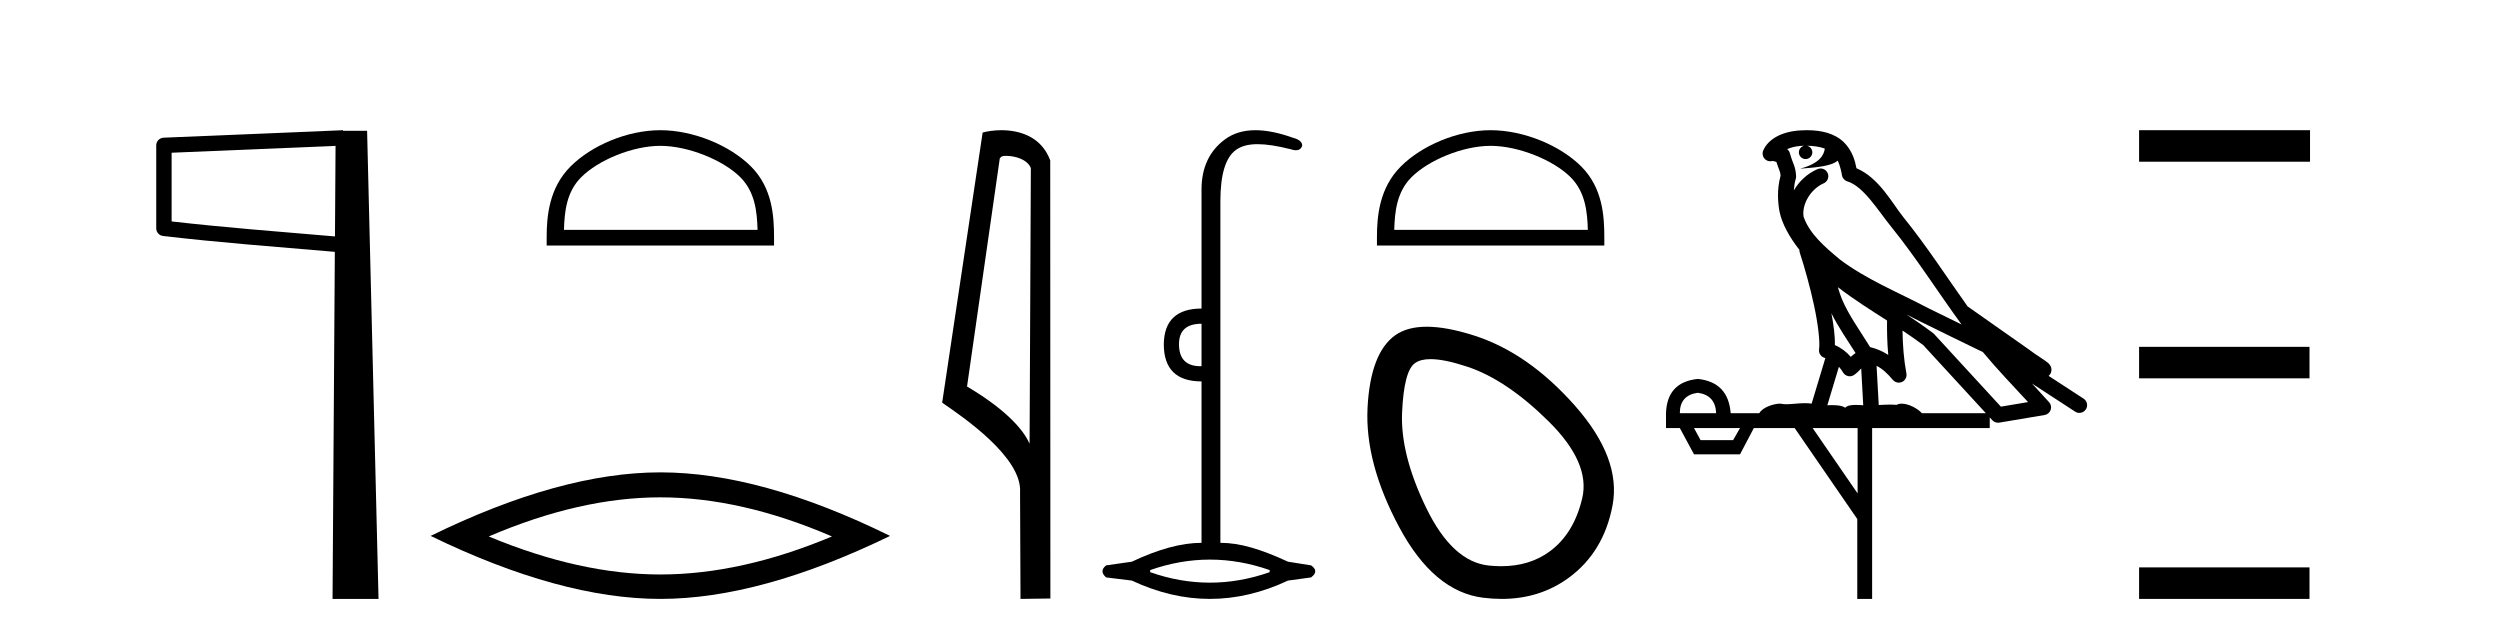 <?xml version='1.0' encoding='UTF-8' standalone='yes'?><svg xmlns='http://www.w3.org/2000/svg' xmlns:xlink='http://www.w3.org/1999/xlink' width='162.0' height='41.0' ><path d='M 21.744 9.453 L 21.706 15.321 L 21.7 15.321 C 17.901 14.995 14.617 14.748 11.121 14.349 L 11.121 9.897 L 21.744 9.453 ZM 22.226 8.437 L 21.728 8.459 L 10.604 8.922 C 10.337 8.932 10.125 9.15 10.124 9.418 L 10.124 14.795 C 10.124 15.048 10.313 15.262 10.565 15.291 C 14.256 15.725 17.663 15.973 21.615 16.313 L 21.697 16.321 L 21.549 38.809 L 24.529 38.809 L 23.788 8.475 L 22.229 8.475 L 22.226 8.437 Z' style='fill:#000000;stroke:none' /><path d='M 42.791 9.451 C 44.603 9.451 46.871 10.382 47.969 11.48 C 48.929 12.44 49.055 13.713 49.09 14.896 L 36.545 14.896 C 36.58 13.713 36.705 12.44 37.666 11.48 C 38.763 10.382 40.978 9.451 42.791 9.451 ZM 42.791 8.437 C 40.641 8.437 38.327 9.43 36.972 10.786 C 35.581 12.176 35.424 14.007 35.424 15.377 L 35.424 15.911 L 50.158 15.911 L 50.158 15.377 C 50.158 14.007 50.054 12.176 48.663 10.786 C 47.307 9.43 44.941 8.437 42.791 8.437 Z' style='fill:#000000;stroke:none' /><path d='M 42.791 32.228 Q 48.034 32.228 53.912 34.762 Q 48.034 37.226 42.791 37.226 Q 37.582 37.226 31.67 34.762 Q 37.582 32.228 42.791 32.228 ZM 42.791 30.609 Q 36.315 30.609 27.904 34.727 Q 36.315 38.809 42.791 38.809 Q 49.266 38.809 57.677 34.727 Q 49.301 30.609 42.791 30.609 Z' style='fill:#000000;stroke:none' /><path d='M 65.187 10.1 C 65.812 10.1 66.576 10.34 66.799 10.89 L 66.717 28.751 L 66.717 28.751 C 66.4 28.034 65.459 26.699 62.664 25.046 L 64.786 10.263 C 64.886 10.157 64.883 10.1 65.187 10.1 ZM 66.717 28.751 L 66.717 28.751 C 66.717 28.751 66.717 28.751 66.717 28.751 L 66.717 28.751 L 66.717 28.751 ZM 64.89 8.437 C 64.412 8.437 63.98 8.505 63.675 8.588 L 61.052 26.094 C 62.439 27.044 66.253 29.648 66.1 31.91 L 66.129 38.809 L 68.065 38.783 L 68.055 10.393 C 67.479 8.837 66.048 8.437 64.89 8.437 Z' style='fill:#000000;stroke:none' /><path d='M 77.859 20.979 L 77.859 23.73 C 77.837 23.73 77.815 23.731 77.794 23.731 C 76.864 23.731 76.399 23.255 76.399 22.303 C 76.399 21.42 76.886 20.979 77.859 20.979 ZM 78.403 36.262 C 79.693 36.262 80.984 36.489 82.274 36.941 L 82.274 37.077 C 80.984 37.53 79.693 37.756 78.403 37.756 C 77.112 37.756 75.821 37.53 74.531 37.077 L 74.531 36.941 C 75.821 36.489 77.112 36.262 78.403 36.262 ZM 81.352 8.437 C 80.576 8.437 79.921 8.633 79.388 9.024 C 78.369 9.771 77.859 10.858 77.859 12.284 L 77.859 19.994 C 76.252 19.994 75.436 20.764 75.414 22.303 C 75.414 23.911 76.229 24.715 77.859 24.715 L 77.859 35.175 C 76.569 35.175 75.063 35.583 73.342 36.398 L 71.678 36.636 C 71.361 36.885 71.361 37.145 71.678 37.417 L 73.342 37.621 C 75.029 38.413 76.716 38.809 78.403 38.809 C 80.089 38.809 81.776 38.413 83.463 37.621 L 84.957 37.417 C 85.32 37.145 85.32 36.885 84.957 36.636 L 83.463 36.398 C 81.697 35.583 80.349 35.175 79.081 35.175 L 79.081 13.032 C 79.081 11.311 79.415 10.207 80.083 9.72 C 80.429 9.468 80.883 9.342 81.492 9.342 C 82.059 9.342 82.76 9.451 83.633 9.669 C 83.761 9.714 83.874 9.737 83.972 9.737 C 84.169 9.737 84.305 9.647 84.38 9.465 C 84.403 9.216 84.199 9.035 83.769 8.922 C 82.863 8.599 82.057 8.437 81.352 8.437 Z' style='fill:#000000;stroke:none' /><path d='M 96.593 9.451 C 98.405 9.451 100.674 10.382 101.771 11.48 C 102.732 12.44 102.857 13.713 102.892 14.896 L 90.347 14.896 C 90.382 13.713 90.508 12.44 91.468 11.48 C 92.566 10.382 94.781 9.451 96.593 9.451 ZM 96.593 8.437 C 94.443 8.437 92.13 9.43 90.774 10.786 C 89.383 12.176 89.226 14.007 89.226 15.377 L 89.226 15.911 L 103.96 15.911 L 103.96 15.377 C 103.96 14.007 103.856 12.176 102.465 10.786 C 101.109 9.43 98.743 8.437 96.593 8.437 Z' style='fill:#000000;stroke:none' /><path d='M 92.701 23.272 Q 93.607 23.272 95.088 23.765 Q 97.629 24.612 100.35 27.304 Q 103.072 29.995 102.527 32.293 Q 101.983 34.591 100.411 35.74 Q 99.112 36.69 97.276 36.69 Q 96.89 36.69 96.479 36.648 Q 94.121 36.406 92.427 32.928 Q 90.734 29.451 90.855 26.729 Q 90.976 24.007 91.702 23.524 Q 92.054 23.272 92.701 23.272 ZM 92.453 21.172 Q 91.207 21.172 90.431 21.709 Q 88.799 22.858 88.617 26.427 Q 88.436 29.995 90.673 34.168 Q 92.911 38.341 96.117 38.734 Q 96.729 38.809 97.309 38.809 Q 99.761 38.809 101.62 37.464 Q 103.918 35.801 104.493 32.747 Q 105.068 29.692 102.044 26.275 Q 99.02 22.858 95.512 21.739 Q 93.734 21.172 92.453 21.172 Z' style='fill:#000000;stroke:none' /><path d='M 117.08 9.444 C 117.534 9.448 117.932 9.513 118.248 9.628 C 118.195 10.005 117.963 10.588 116.64 10.932 C 117.872 10.843 118.676 10.742 119.091 10.414 C 119.241 10.752 119.322 11.134 119.358 11.353 C 119.389 11.541 119.524 11.696 119.706 11.752 C 120.76 12.075 121.686 13.629 122.576 14.728 C 124.177 16.707 125.564 18.912 127.11 21.026 C 126.396 20.676 125.684 20.326 124.967 19.976 C 122.973 18.928 120.927 18.102 119.219 16.81 C 118.225 15.983 117.241 15.129 116.872 14.04 C 116.744 13.201 117.372 12.229 118.167 11.883 C 118.384 11.792 118.509 11.563 118.468 11.332 C 118.426 11.1 118.23 10.928 117.995 10.918 C 117.988 10.918 117.981 10.918 117.973 10.918 C 117.902 10.918 117.831 10.933 117.766 10.963 C 117.13 11.24 116.586 11.735 116.24 12.342 C 116.257 12.085 116.294 11.822 116.366 11.585 C 116.384 11.529 116.391 11.47 116.388 11.411 C 116.371 11.099 116.318 10.882 116.249 10.698 C 116.181 10.514 116.106 10.35 115.983 9.924 C 115.954 9.821 115.892 9.73 115.807 9.665 C 116.043 9.561 116.34 9.477 116.697 9.454 C 116.769 9.449 116.838 9.449 116.907 9.447 L 116.907 9.447 C 116.713 9.49 116.567 9.664 116.567 9.872 C 116.567 10.112 116.762 10.307 117.003 10.307 C 117.243 10.307 117.439 10.112 117.439 9.872 C 117.439 9.658 117.284 9.481 117.08 9.444 ZM 119.094 18.609 C 120.116 19.396 121.209 20.083 122.28 20.769 C 122.272 21.509 122.29 22.253 122.359 22.999 C 122.01 22.771 121.627 22.6 121.183 22.492 C 120.523 21.42 119.799 20.432 119.357 19.384 C 119.265 19.167 119.179 18.896 119.094 18.609 ZM 118.675 20.299 C 119.135 21.223 119.723 22.054 120.241 22.877 C 120.142 22.944 120.052 23.014 119.98 23.082 C 119.962 23.099 119.952 23.111 119.934 23.128 C 119.65 22.8 119.302 22.534 118.899 22.361 C 118.915 21.773 118.82 21.065 118.675 20.299 ZM 123.535 20.376 L 123.535 20.376 C 123.865 20.539 124.192 20.703 124.513 20.872 C 124.518 20.874 124.522 20.876 124.527 20.878 C 125.843 21.52 127.159 22.18 128.491 22.816 C 129.43 23.947 130.442 24.996 131.418 26.055 C 130.831 26.154 130.244 26.252 129.657 26.351 C 128.216 24.783 126.774 23.216 125.333 21.648 C 125.313 21.626 125.29 21.606 125.267 21.588 C 124.704 21.162 124.122 20.763 123.535 20.376 ZM 119.162 23.766 C 119.26 23.877 119.351 24.001 119.435 24.141 C 119.507 24.261 119.627 24.345 119.765 24.373 C 119.798 24.38 119.831 24.383 119.865 24.383 C 119.969 24.383 120.072 24.35 120.159 24.288 C 120.369 24.135 120.498 23.989 120.607 23.876 L 120.737 26.261 C 120.569 26.25 120.398 26.239 120.238 26.239 C 119.956 26.239 119.709 26.275 119.566 26.42 C 119.397 26.29 119.093 26.253 118.716 26.253 C 118.618 26.253 118.517 26.256 118.411 26.26 L 119.162 23.766 ZM 110.019 25.452 C 110.781 25.556 111.176 25.997 111.206 26.774 L 108.853 26.774 C 108.853 25.997 109.242 25.556 110.019 25.452 ZM 123.283 21.42 L 123.283 21.42 C 123.745 21.727 124.197 22.039 124.629 22.365 C 125.98 23.835 127.332 25.304 128.683 26.774 L 124.538 26.774 C 124.25 26.454 123.664 26.157 123.229 26.157 C 123.105 26.157 122.994 26.181 122.905 26.235 C 122.768 26.223 122.623 26.218 122.473 26.218 C 122.238 26.218 121.991 26.23 121.742 26.245 L 121.602 23.705 L 121.602 23.705 C 121.981 23.898 122.289 24.18 122.658 24.618 C 122.756 24.734 122.897 24.796 123.042 24.796 C 123.114 24.796 123.187 24.78 123.256 24.748 C 123.461 24.651 123.576 24.427 123.535 24.203 C 123.365 23.286 123.296 22.359 123.283 21.42 ZM 112.753 27.738 L 112.305 28.522 L 110.198 28.522 L 109.772 27.738 ZM 120.373 27.738 L 120.373 31.974 L 117.459 27.738 ZM 117.093 8.437 C 117.077 8.437 117.06 8.437 117.044 8.437 C 116.908 8.438 116.771 8.443 116.633 8.452 L 116.633 8.452 C 115.462 8.528 114.583 9.003 114.258 9.749 C 114.182 9.923 114.211 10.125 114.333 10.271 C 114.429 10.387 114.571 10.451 114.718 10.451 C 114.756 10.451 114.795 10.447 114.833 10.438 C 114.863 10.431 114.869 10.427 114.874 10.427 C 114.88 10.427 114.886 10.432 114.924 10.441 C 114.961 10.449 115.023 10.467 115.107 10.489 C 115.199 10.772 115.269 10.942 115.309 11.049 C 115.354 11.17 115.369 11.213 115.381 11.386 C 115.12 12.318 115.221 13.254 115.318 13.729 C 115.479 14.516 115.966 15.378 116.603 16.194 C 116.601 16.255 116.607 16.316 116.627 16.375 C 116.935 17.319 117.295 18.6 117.551 19.795 C 117.808 20.99 117.945 22.136 117.876 22.638 C 117.84 22.892 118.003 23.132 118.252 23.194 C 118.263 23.197 118.273 23.201 118.283 23.203 L 117.394 26.155 C 117.25 26.133 117.103 26.126 116.957 26.126 C 116.524 26.126 116.097 26.195 115.755 26.195 C 115.642 26.195 115.537 26.187 115.445 26.167 C 115.415 26.16 115.376 26.157 115.33 26.157 C 114.973 26.157 114.223 26.375 114.003 26.774 L 112.148 26.774 C 112.043 25.429 111.334 24.69 110.019 24.555 C 108.689 24.69 108.001 25.429 107.957 26.774 L 107.957 27.738 L 108.853 27.738 L 109.772 29.441 L 112.753 29.441 L 113.649 27.738 L 116.294 27.738 L 120.351 33.632 L 120.351 38.809 L 121.314 38.809 L 121.314 27.738 L 128.935 27.738 L 128.935 27.048 C 128.991 27.109 129.047 27.17 129.103 27.23 C 129.199 27.335 129.333 27.392 129.472 27.392 C 129.5 27.392 129.527 27.39 129.555 27.386 C 130.534 27.221 131.512 27.057 132.491 26.893 C 132.671 26.863 132.821 26.737 132.882 26.564 C 132.943 26.392 132.905 26.2 132.783 26.064 C 132.417 25.655 132.046 25.253 131.675 24.854 L 131.675 24.854 L 134.47 26.674 C 134.555 26.729 134.65 26.756 134.744 26.756 C 134.908 26.756 135.069 26.675 135.165 26.527 C 135.316 26.295 135.25 25.984 135.018 25.833 L 132.749 24.356 C 132.797 24.317 132.843 24.268 132.878 24.202 C 132.959 24.047 132.938 23.886 132.911 23.803 C 132.884 23.72 132.854 23.679 132.831 23.647 C 132.737 23.519 132.689 23.498 132.622 23.446 C 132.556 23.395 132.482 23.343 132.401 23.288 C 132.24 23.178 132.054 23.056 131.893 22.949 C 131.733 22.842 131.583 22.73 131.578 22.726 C 131.563 22.711 131.546 22.698 131.529 22.686 C 130.191 21.745 128.852 20.805 127.515 19.865 C 127.511 19.862 127.506 19.86 127.502 19.857 C 126.143 17.95 124.856 15.95 123.356 14.096 C 122.625 13.194 121.774 11.524 120.298 10.901 C 120.217 10.459 120.034 9.754 119.482 9.217 C 118.887 8.638 118.025 8.437 117.093 8.437 Z' style='fill:#000000;stroke:none' /><path d='M 138.613 8.437 L 138.613 10.479 L 149.69 10.479 L 149.69 8.437 ZM 138.613 22.475 L 138.613 24.516 L 149.656 24.516 L 149.656 22.475 ZM 138.613 36.767 L 138.613 38.809 L 149.656 38.809 L 149.656 36.767 Z' style='fill:#000000;stroke:none' /></svg>